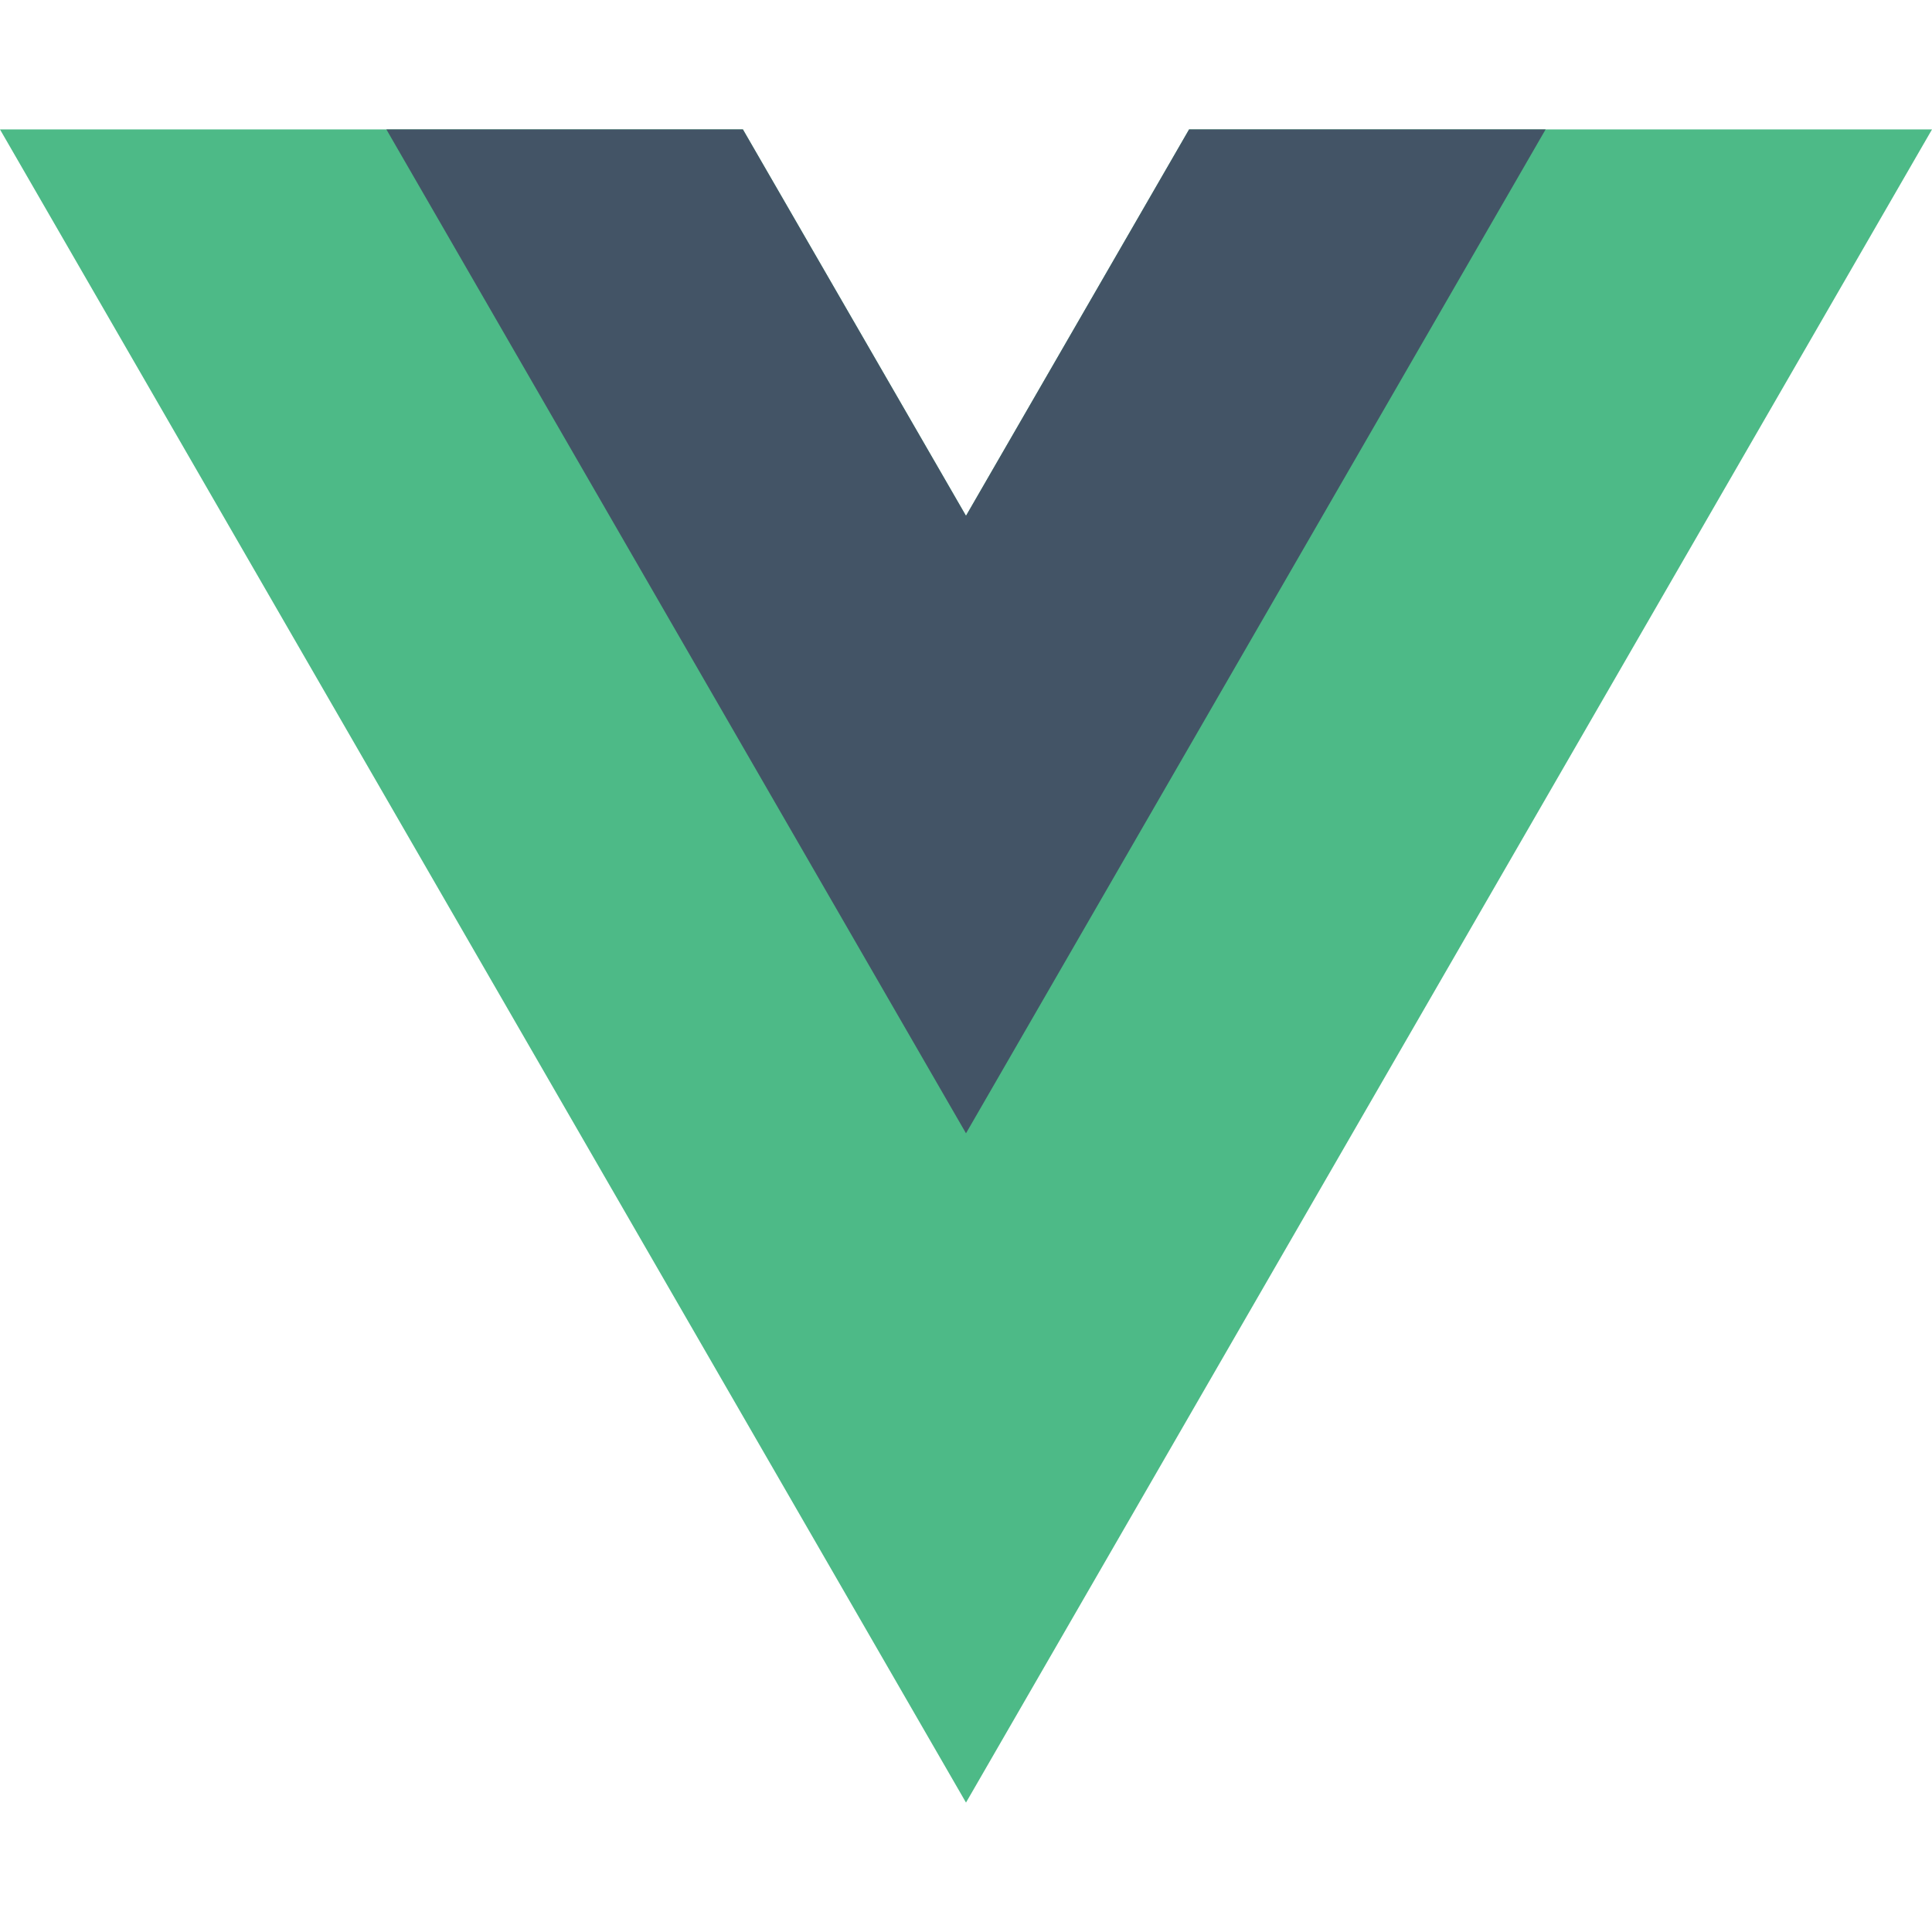 <svg xmlns="http://www.w3.org/2000/svg" xml:space="preserve" id="svg2" width="512" height="512" viewBox="0 0 512 512"><g id="g10" style="stroke-width:1.172" transform="matrix(2.608 0 0 -2.608 315.12 34.299)"><g id="g12" style="stroke-width:1.172"><path id="path14" d="M 0,0 -22.669,-39.264 -45.338,0 h -75.491 L -22.669,-170.017 75.491,0 Z" style="fill:#4dba87;fill-opacity:1;fill-rule:nonzero;stroke:none;stroke-width:1.172"/></g><g id="g16" style="stroke-width:1.172"><path id="path18" d="M 0,0 -22.669,-39.264 -45.338,0 H -81.565 L -22.669,-102.01 36.227,0 Z" style="fill:#435466;fill-opacity:1;fill-rule:nonzero;stroke:none;stroke-width:1.172"/></g></g></svg>